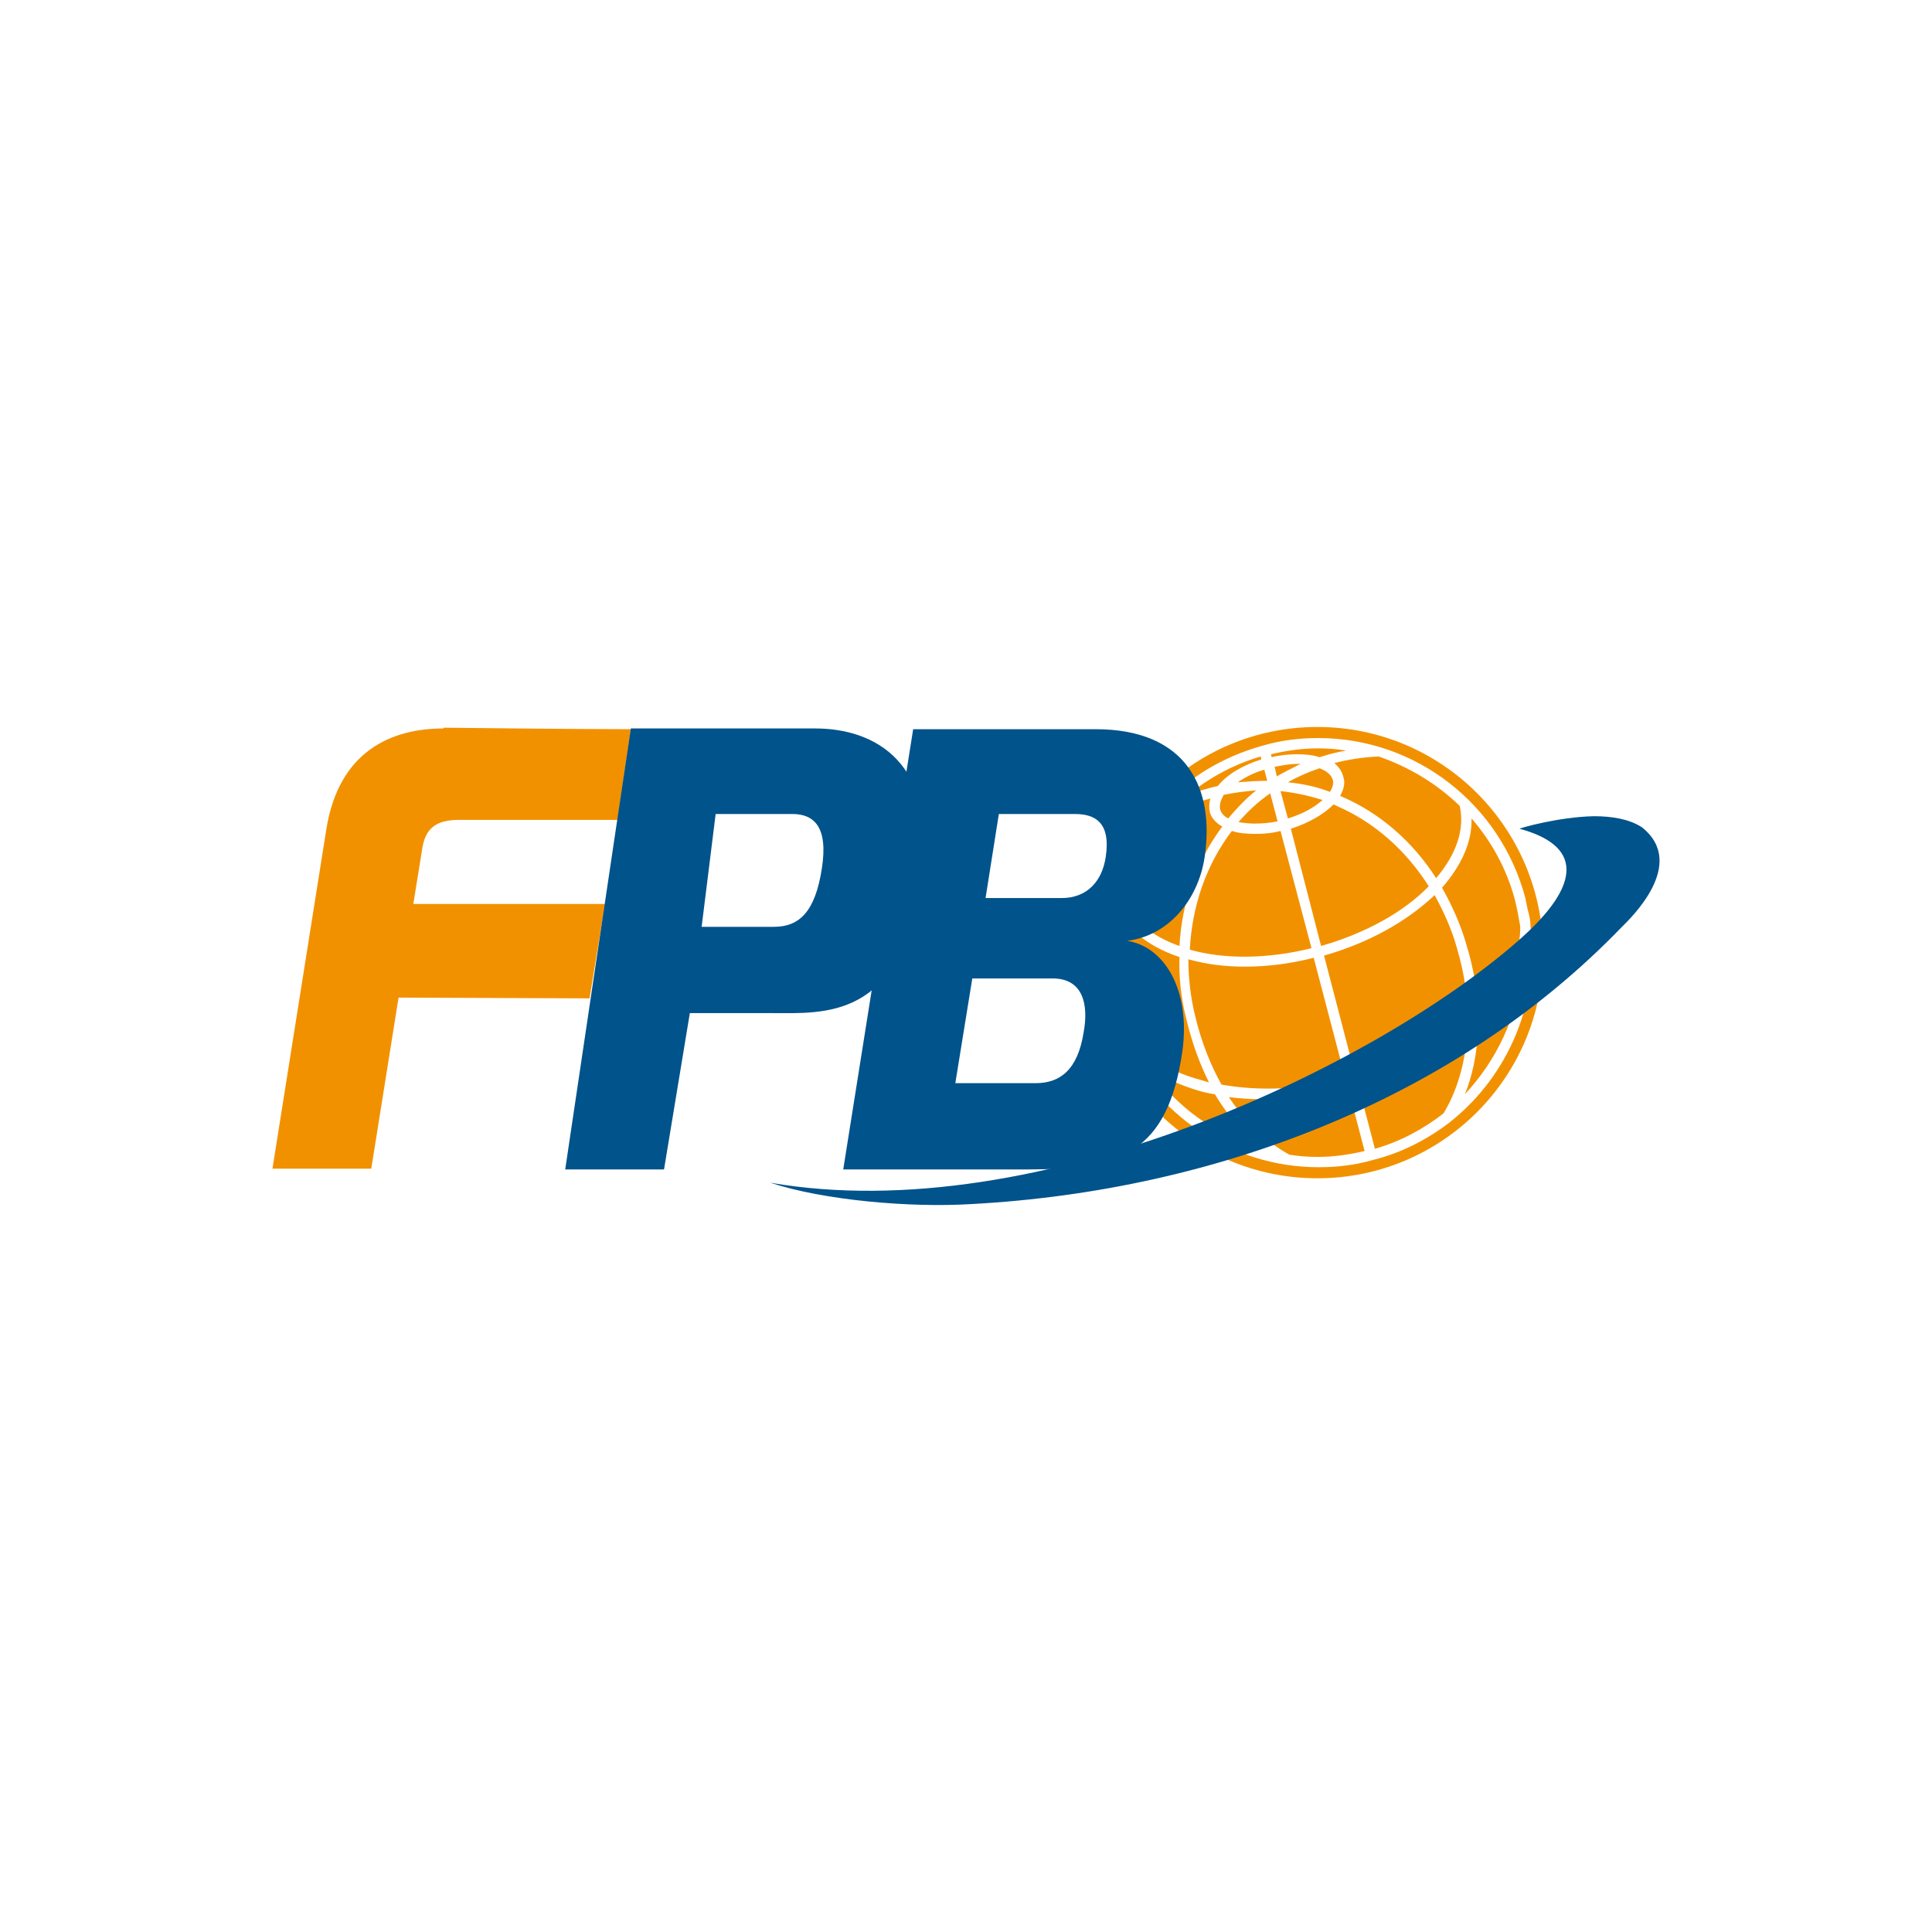 <?xml version="1.0" encoding="UTF-8"?>
<svg width="512" height="512" viewBox="0 0 512 512" fill="none" xmlns="http://www.w3.org/2000/svg">
<path d="M349.127 192.656C382.154 192.656 408.928 219.43 408.928 252.457C408.928 285.484 382.154 312.258 349.127 312.258C316.1 312.258 289.326 285.484 289.326 252.457C289.326 219.43 316.1 192.656 349.127 192.656ZM349.319 195.588C344.434 195.588 339.548 196.174 334.857 197.542C324.109 200.473 314.729 206.141 307.693 213.958C294.991 227.833 289.323 247.571 294.404 266.919C294.6 267.896 294.99 268.873 295.186 269.85C295.576 271.414 296.163 272.781 296.944 274.149C305.543 295.255 326.259 309.327 349.515 309.327C354.4 309.327 359.286 308.741 363.977 307.373C371.794 305.419 378.633 301.705 384.496 297.21C384.496 297.201 384.501 297.015 384.691 297.015C399.739 284.898 408.143 265.355 405.603 245.422C405.603 243.858 405.212 242.295 404.821 240.927C404.626 239.95 404.43 238.973 404.234 237.996C397.59 212.981 375.116 195.588 349.319 195.588ZM361.631 305.027C357.527 306.004 353.423 306.591 349.124 306.591C346.583 306.591 344.042 306.396 341.697 306.005C340.329 305.223 332.513 301.118 325.673 290.761C328.995 291.151 332.317 291.348 335.835 291.348C342.675 291.348 350.101 290.37 357.332 288.611L361.631 305.027ZM388.796 273.954C388.014 285.875 383.715 293.106 382.542 295.06C377.265 299.164 371.207 302.487 364.367 304.441L360.068 288.025C371.012 284.898 380.979 280.208 388.796 273.954ZM304.566 282.944C308.084 285.485 312.384 287.438 317.465 289.002C318.833 289.393 320.396 289.784 321.959 289.979C326.063 296.819 330.558 301.315 334.271 304.246C322.155 300.924 311.602 293.302 304.566 282.944ZM403.258 257.147C402.085 269.459 396.613 280.99 388.21 289.979C389.969 285.68 391.532 279.622 391.728 271.805C392.705 270.827 393.877 269.85 394.854 268.873C398.567 265.16 401.304 261.251 403.258 257.147ZM356.55 285.875C345.02 288.806 333.685 289.197 323.719 287.438C320.983 282.553 318.441 276.494 316.683 269.068C315.51 264.183 314.924 259.101 314.924 254.216C319.809 255.584 324.695 256.171 329.972 256.171C335.834 256.171 342.088 255.388 348.146 253.825L356.55 285.875ZM296.358 241.514C299.29 246.79 304.958 251.089 312.579 253.63C312.384 258.906 312.97 264.378 314.338 269.85C315.901 276.495 318.051 282.162 320.396 286.852C319.81 286.657 319.028 286.462 318.441 286.266C308.866 283.726 302.222 279.036 299.095 272.782C298.313 270.632 297.531 268.483 296.944 266.138C294.795 257.93 294.6 249.526 296.358 241.514ZM380.197 237.214C382.542 241.513 384.692 246.203 386.06 251.089C388.209 258.32 388.991 264.769 388.991 270.436C381.174 276.886 370.816 282.162 359.286 285.484L350.883 253.239C362.608 249.917 372.771 244.249 380.197 237.214ZM389.969 216.89C395.245 222.948 399.349 230.374 401.499 238.582C402.085 240.927 402.475 243.272 402.866 245.422C403.062 252.262 399.739 259.688 392.899 266.724C392.509 267.114 392.118 267.506 391.728 267.896C391.532 262.62 390.555 256.757 388.601 250.307C387.037 244.836 384.692 239.754 382.151 235.26C387.428 229.201 390.164 222.948 389.969 216.89ZM347.561 251.285C335.639 254.216 324.304 254.216 315.314 251.676C315.901 240.146 319.614 229.201 326.454 220.212C328.213 220.798 330.363 220.993 332.708 220.993C334.858 220.993 337.203 220.798 339.353 220.212L347.561 251.285ZM320.787 211.613C320.396 212.786 320.396 213.958 320.592 215.131C320.983 216.694 322.155 218.062 323.914 219.039C317.074 228.224 313.165 239.168 312.579 250.698C304.762 247.962 299.29 243.272 297.336 237.018C299.681 229.397 303.785 222.166 309.257 216.107C313.165 214.153 316.879 212.59 320.787 211.613ZM353.424 213.176C353.619 213.371 354.01 213.372 354.205 213.567C364.172 217.867 372.576 225.293 378.634 234.869C371.794 241.904 361.632 247.376 350.102 250.698L342.089 219.625C346.974 218.061 350.883 215.716 353.424 213.176ZM365.345 200.474C373.357 203.21 380.784 207.704 386.842 213.567C388.21 219.625 386.06 226.27 380.588 232.719C374.334 222.947 365.54 215.326 355.378 211.026C355.378 211.026 355.183 211.026 355.183 210.831C356.16 209.072 356.55 207.509 355.964 205.75C355.573 204.382 354.792 203.209 353.619 202.232C357.332 201.255 361.241 200.669 365.345 200.474ZM338.571 217.671C336.617 218.062 334.467 218.258 332.513 218.258C330.949 218.258 329.385 218.062 328.213 217.866C330.753 214.935 333.49 212.395 336.616 210.245L338.571 217.671ZM332.903 209.463C330.167 211.612 327.823 214.154 325.478 216.89C324.305 216.303 323.523 215.326 323.327 214.349C323.132 213.176 323.523 212.004 324.305 210.636C327.236 210.049 330.167 209.658 332.903 209.463ZM339.353 209.658C343.066 210.049 346.779 210.831 350.492 212.004C348.342 213.958 345.215 215.717 341.307 216.89L339.353 209.658ZM334.271 201.255C329.19 202.818 325.086 205.359 322.741 208.291C320.201 208.877 317.464 209.658 314.924 210.636C320.396 206.141 326.845 202.623 334.076 200.474L334.271 201.255ZM349.71 203.6C351.664 204.382 352.837 205.359 353.228 206.727C353.423 207.509 353.228 208.681 352.446 209.853C348.929 208.485 345.215 207.704 341.307 207.313C344.043 205.75 346.779 204.578 349.71 203.6ZM335.835 206.923C333.294 206.923 330.558 207.118 328.018 207.313C329.776 206.141 332.121 204.773 335.053 203.991L335.835 206.923ZM344.629 202.428C342.479 203.6 340.329 204.577 338.375 205.75L337.789 203.209C339.939 202.818 341.893 202.428 344.043 202.428H344.629ZM349.319 198.324C351.86 198.324 354.401 198.519 356.746 198.91C354.401 199.301 352.055 199.887 349.71 200.669C347.951 200.083 345.997 199.887 343.848 199.887C341.698 199.887 339.353 200.083 337.008 200.669L336.812 199.887C340.915 198.909 345.02 198.324 349.319 198.324Z" fill="#F29100"/>
<path d="M257.667 259.298H278.968C286.981 259.298 288.544 266.138 287.176 273.564C285.613 283.531 280.923 287.049 274.474 287.049H253.172L257.667 259.298ZM264.702 215.718H284.831C290.108 215.718 294.407 217.867 293.039 227.052C292.062 233.697 287.958 237.996 281.313 237.996H261.184L264.702 215.718ZM242.032 193.048L223.467 309.914H272.128C296.752 309.914 309.455 305.81 313.364 278.45C315.513 262.425 308.673 250.895 298.707 249.331C309.651 247.963 317.468 238.583 319.227 227.248C321.963 209.073 314.732 193.243 290.303 193.243H242.032V193.048Z" fill="#00538B"/>
<path d="M402.676 219.626C418.701 223.925 420.069 233.892 402.09 249.526C364.567 282.358 275.257 325.743 204.121 313.431C218.387 318.122 241.252 320.076 257.278 319.099C323.137 315.581 386.455 290.566 429.645 245.813C431.795 243.664 447.429 229.006 435.117 219.235C431.795 217.085 427.3 216.304 422.414 216.304C413.034 216.499 402.871 219.43 402.676 219.626Z" fill="#00538B"/>
<path d="M117.543 193.047C103.863 193.047 89.793 198.91 86.47 219.821L72.204 309.718H98.391L105.622 264.378L156.238 264.574L160.342 239.559H109.531L111.681 226.27C112.267 221.97 113.244 217.28 121.452 217.28H163.664L167.182 193.242C152.134 193.242 118.13 192.852 118.13 192.852H117.543V193.047Z" fill="#F29100"/>
<path d="M189.654 215.718H209.979C215.646 215.718 219.555 219.04 217.796 230.179C216.037 241.514 211.933 245.618 205.093 245.618H185.941L189.654 215.718ZM167.18 193.048L149.787 309.914H175.974L182.814 268.483H204.507C218.382 268.483 238.707 270.437 244.179 233.502C249.065 201.647 231.476 193.048 216.037 193.048H167.18Z" fill="#00538B"/>
</svg>
